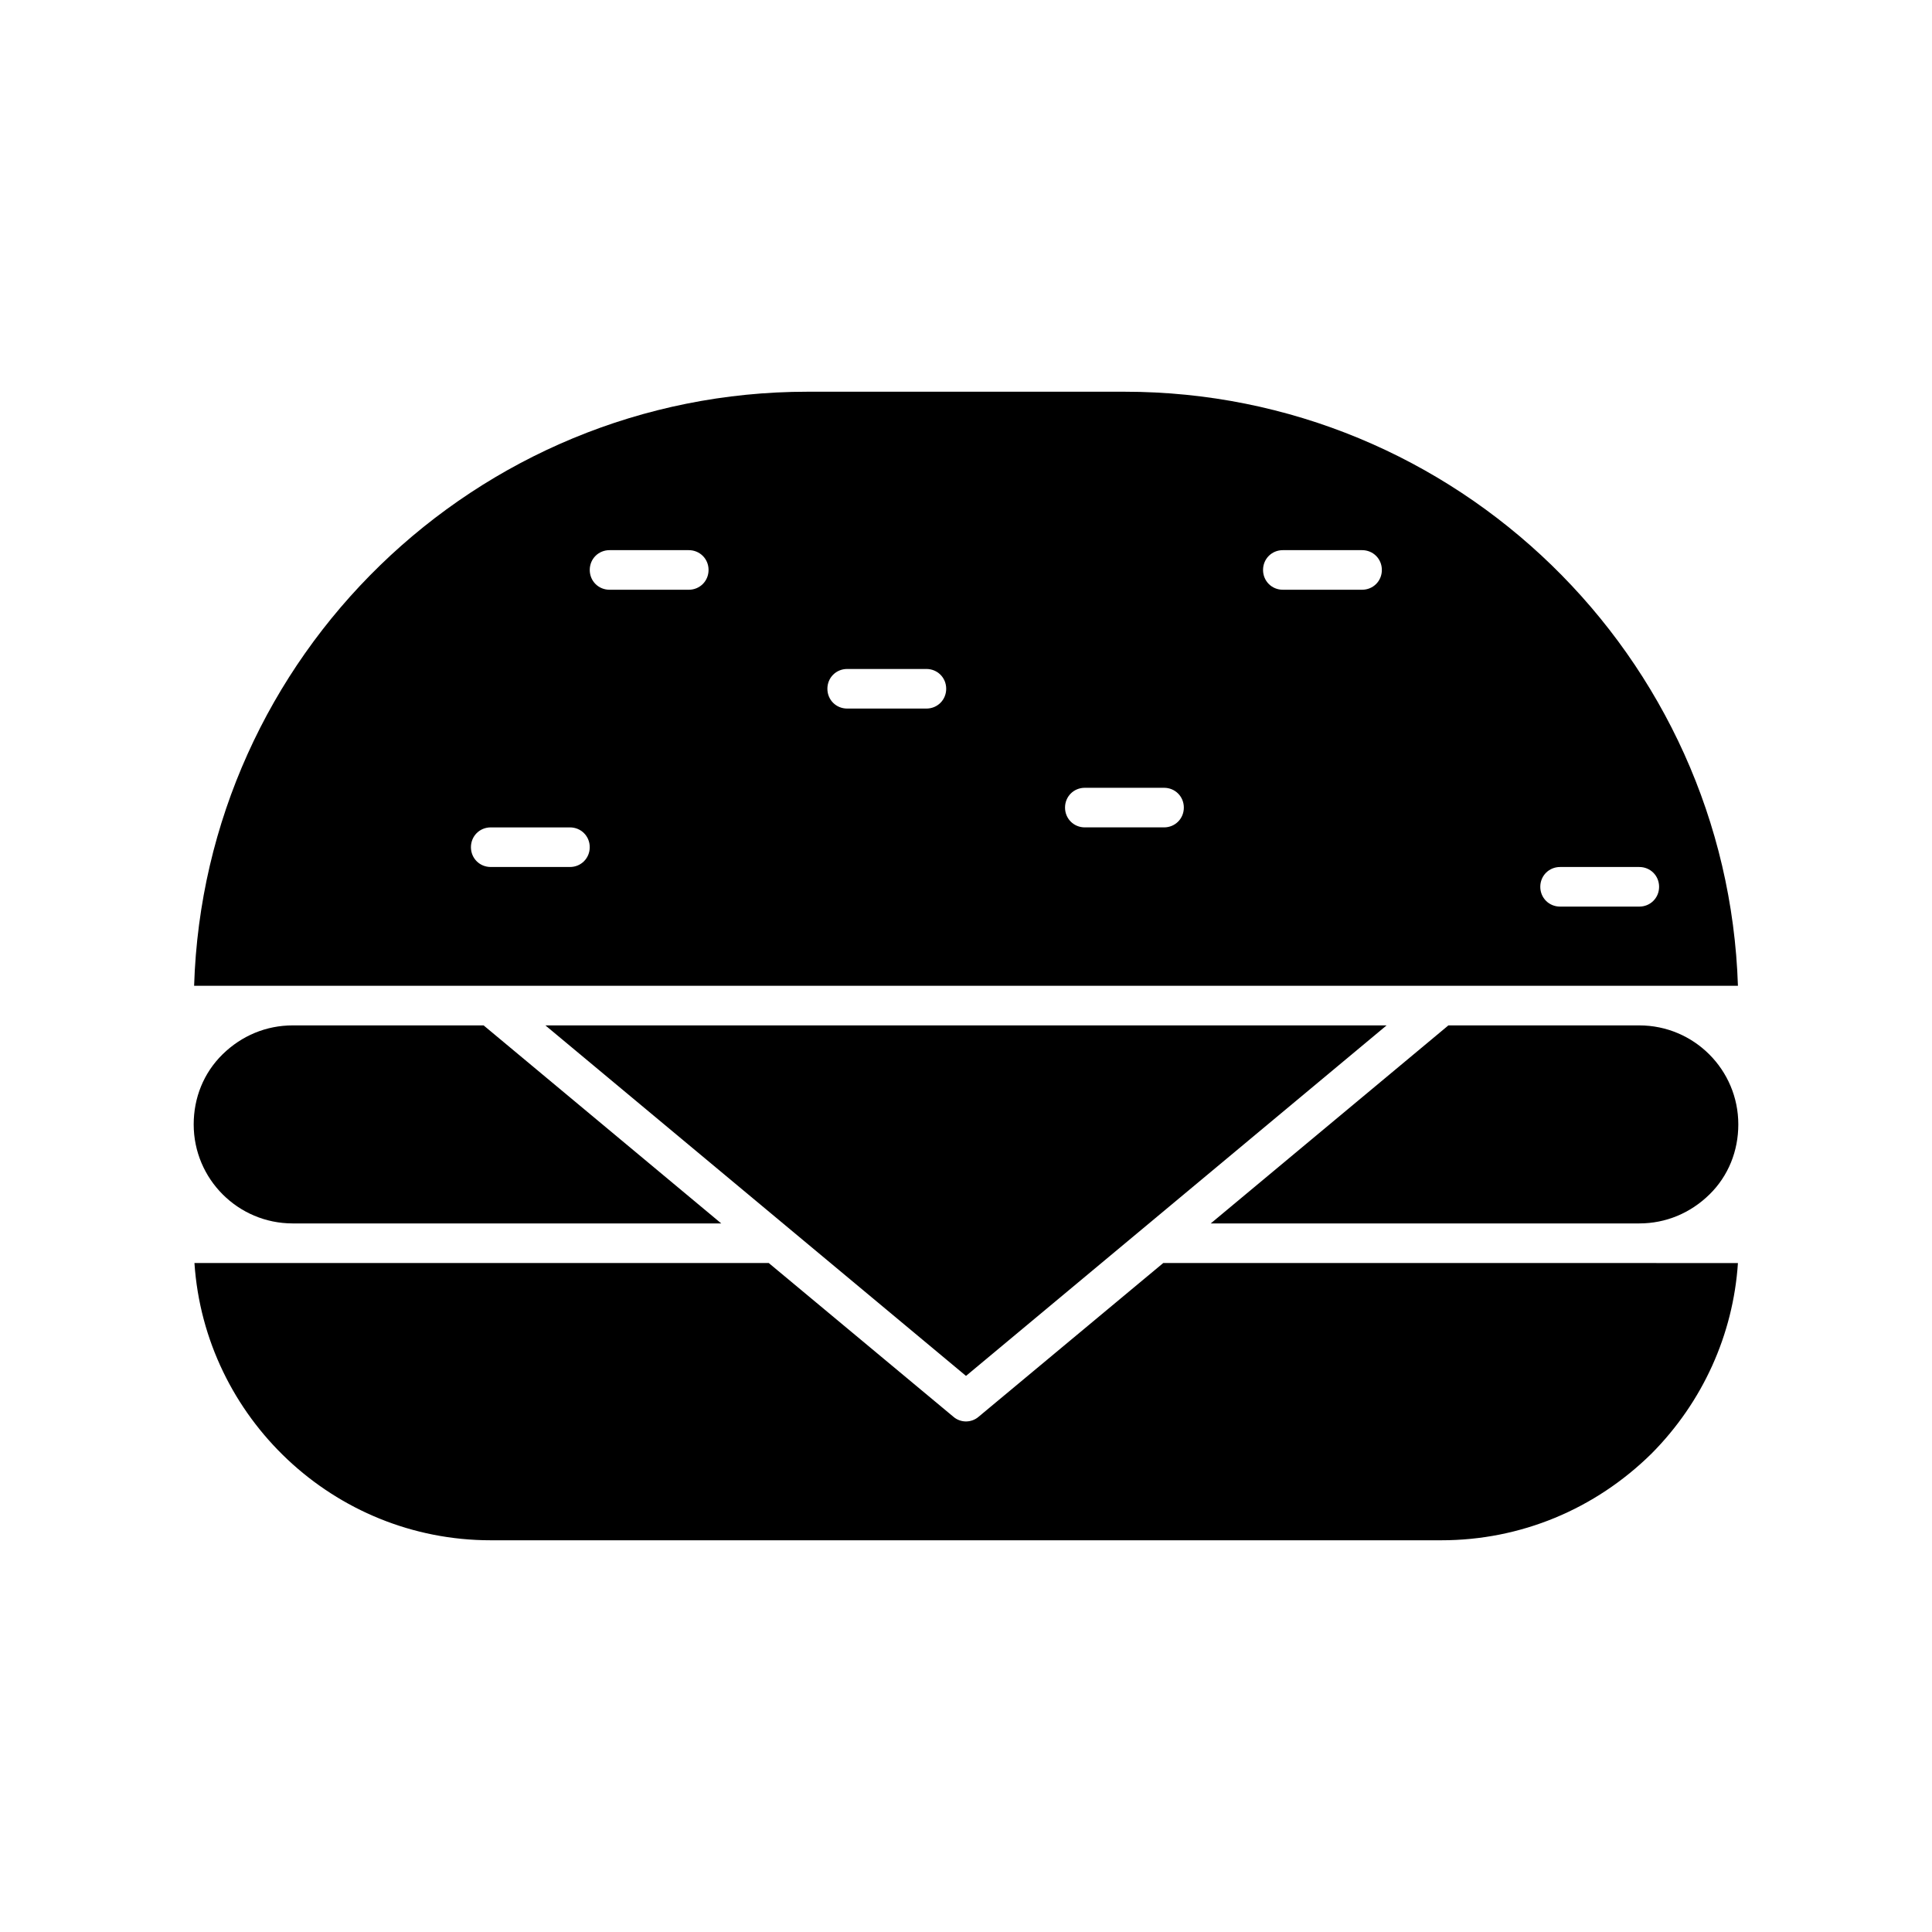 <?xml version="1.0" encoding="UTF-8"?>
<!-- Uploaded to: ICON Repo, www.svgrepo.com, Generator: ICON Repo Mixer Tools -->
<svg fill="#000000" width="800px" height="800px" version="1.1" viewBox="144 144 512 512" xmlns="http://www.w3.org/2000/svg">
 <g>
  <path d="m604.57 405.25c-2.832-87.328-74.625-157.44-162.58-157.44h-83.969c-87.957 0-159.86 70.113-162.58 157.44zm-309.53-31.488h-20.992c-2.938 0-5.246-2.309-5.246-5.246s2.309-5.246 5.246-5.246h20.992c2.938 0 5.246 2.309 5.246 5.246s-2.309 5.246-5.246 5.246zm31.488-73.473h-20.992c-2.938 0-5.246-2.309-5.246-5.246s2.309-5.246 5.246-5.246h20.992c2.938 0 5.246 2.309 5.246 5.246s-2.309 5.246-5.246 5.246zm62.977 31.488h-20.992c-2.938 0-5.246-2.309-5.246-5.246s2.309-5.246 5.246-5.246h20.992c2.938 0 5.246 2.309 5.246 5.246s-2.309 5.246-5.246 5.246zm62.977 31.488h-20.992c-2.938 0-5.246-2.309-5.246-5.246s2.309-5.246 5.246-5.246h20.992c2.938 0 5.246 2.309 5.246 5.246s-2.309 5.246-5.246 5.246zm52.477-62.977h-20.992c-2.938 0-5.246-2.309-5.246-5.246s2.309-5.246 5.246-5.246h20.992c2.938 0 5.246 2.309 5.246 5.246 0.004 2.938-2.305 5.246-5.246 5.246zm47.234 78.723c0-2.938 2.309-5.246 5.246-5.246h20.992c2.938 0 5.246 2.309 5.246 5.246s-2.309 5.246-5.246 5.246h-20.992c-2.938 0-5.246-2.309-5.246-5.246z"/>
  <path d="m578.43 415.74h-50.59l-62.977 52.48h113.57c7.031 0 13.539-2.731 18.578-7.66 5.039-4.934 7.66-11.547 7.66-18.578 0.004-14.484-11.754-26.242-26.238-26.242z"/>
  <path d="m288.53 415.74 111.47 92.891 111.46-92.891z"/>
  <path d="m221.57 468.22h113.57l-62.977-52.48h-50.59c-7.031 0-13.539 2.731-18.578 7.66-5.039 4.934-7.664 11.547-7.664 18.582 0 14.484 11.758 26.238 26.242 26.238z"/>
  <path d="m396.64 519.44-48.91-40.723h-152.2c2.731 40.934 36.945 73.473 78.512 73.473h251.91c20.992 0 40.723-8.188 55.734-22.984 13.539-13.645 21.621-31.488 22.883-50.484l-26.141-0.004h-126.16l-48.91 40.723c-0.945 0.84-2.203 1.258-3.359 1.258-1.156 0.004-2.414-0.418-3.359-1.258z"/>
 </g>
</svg>